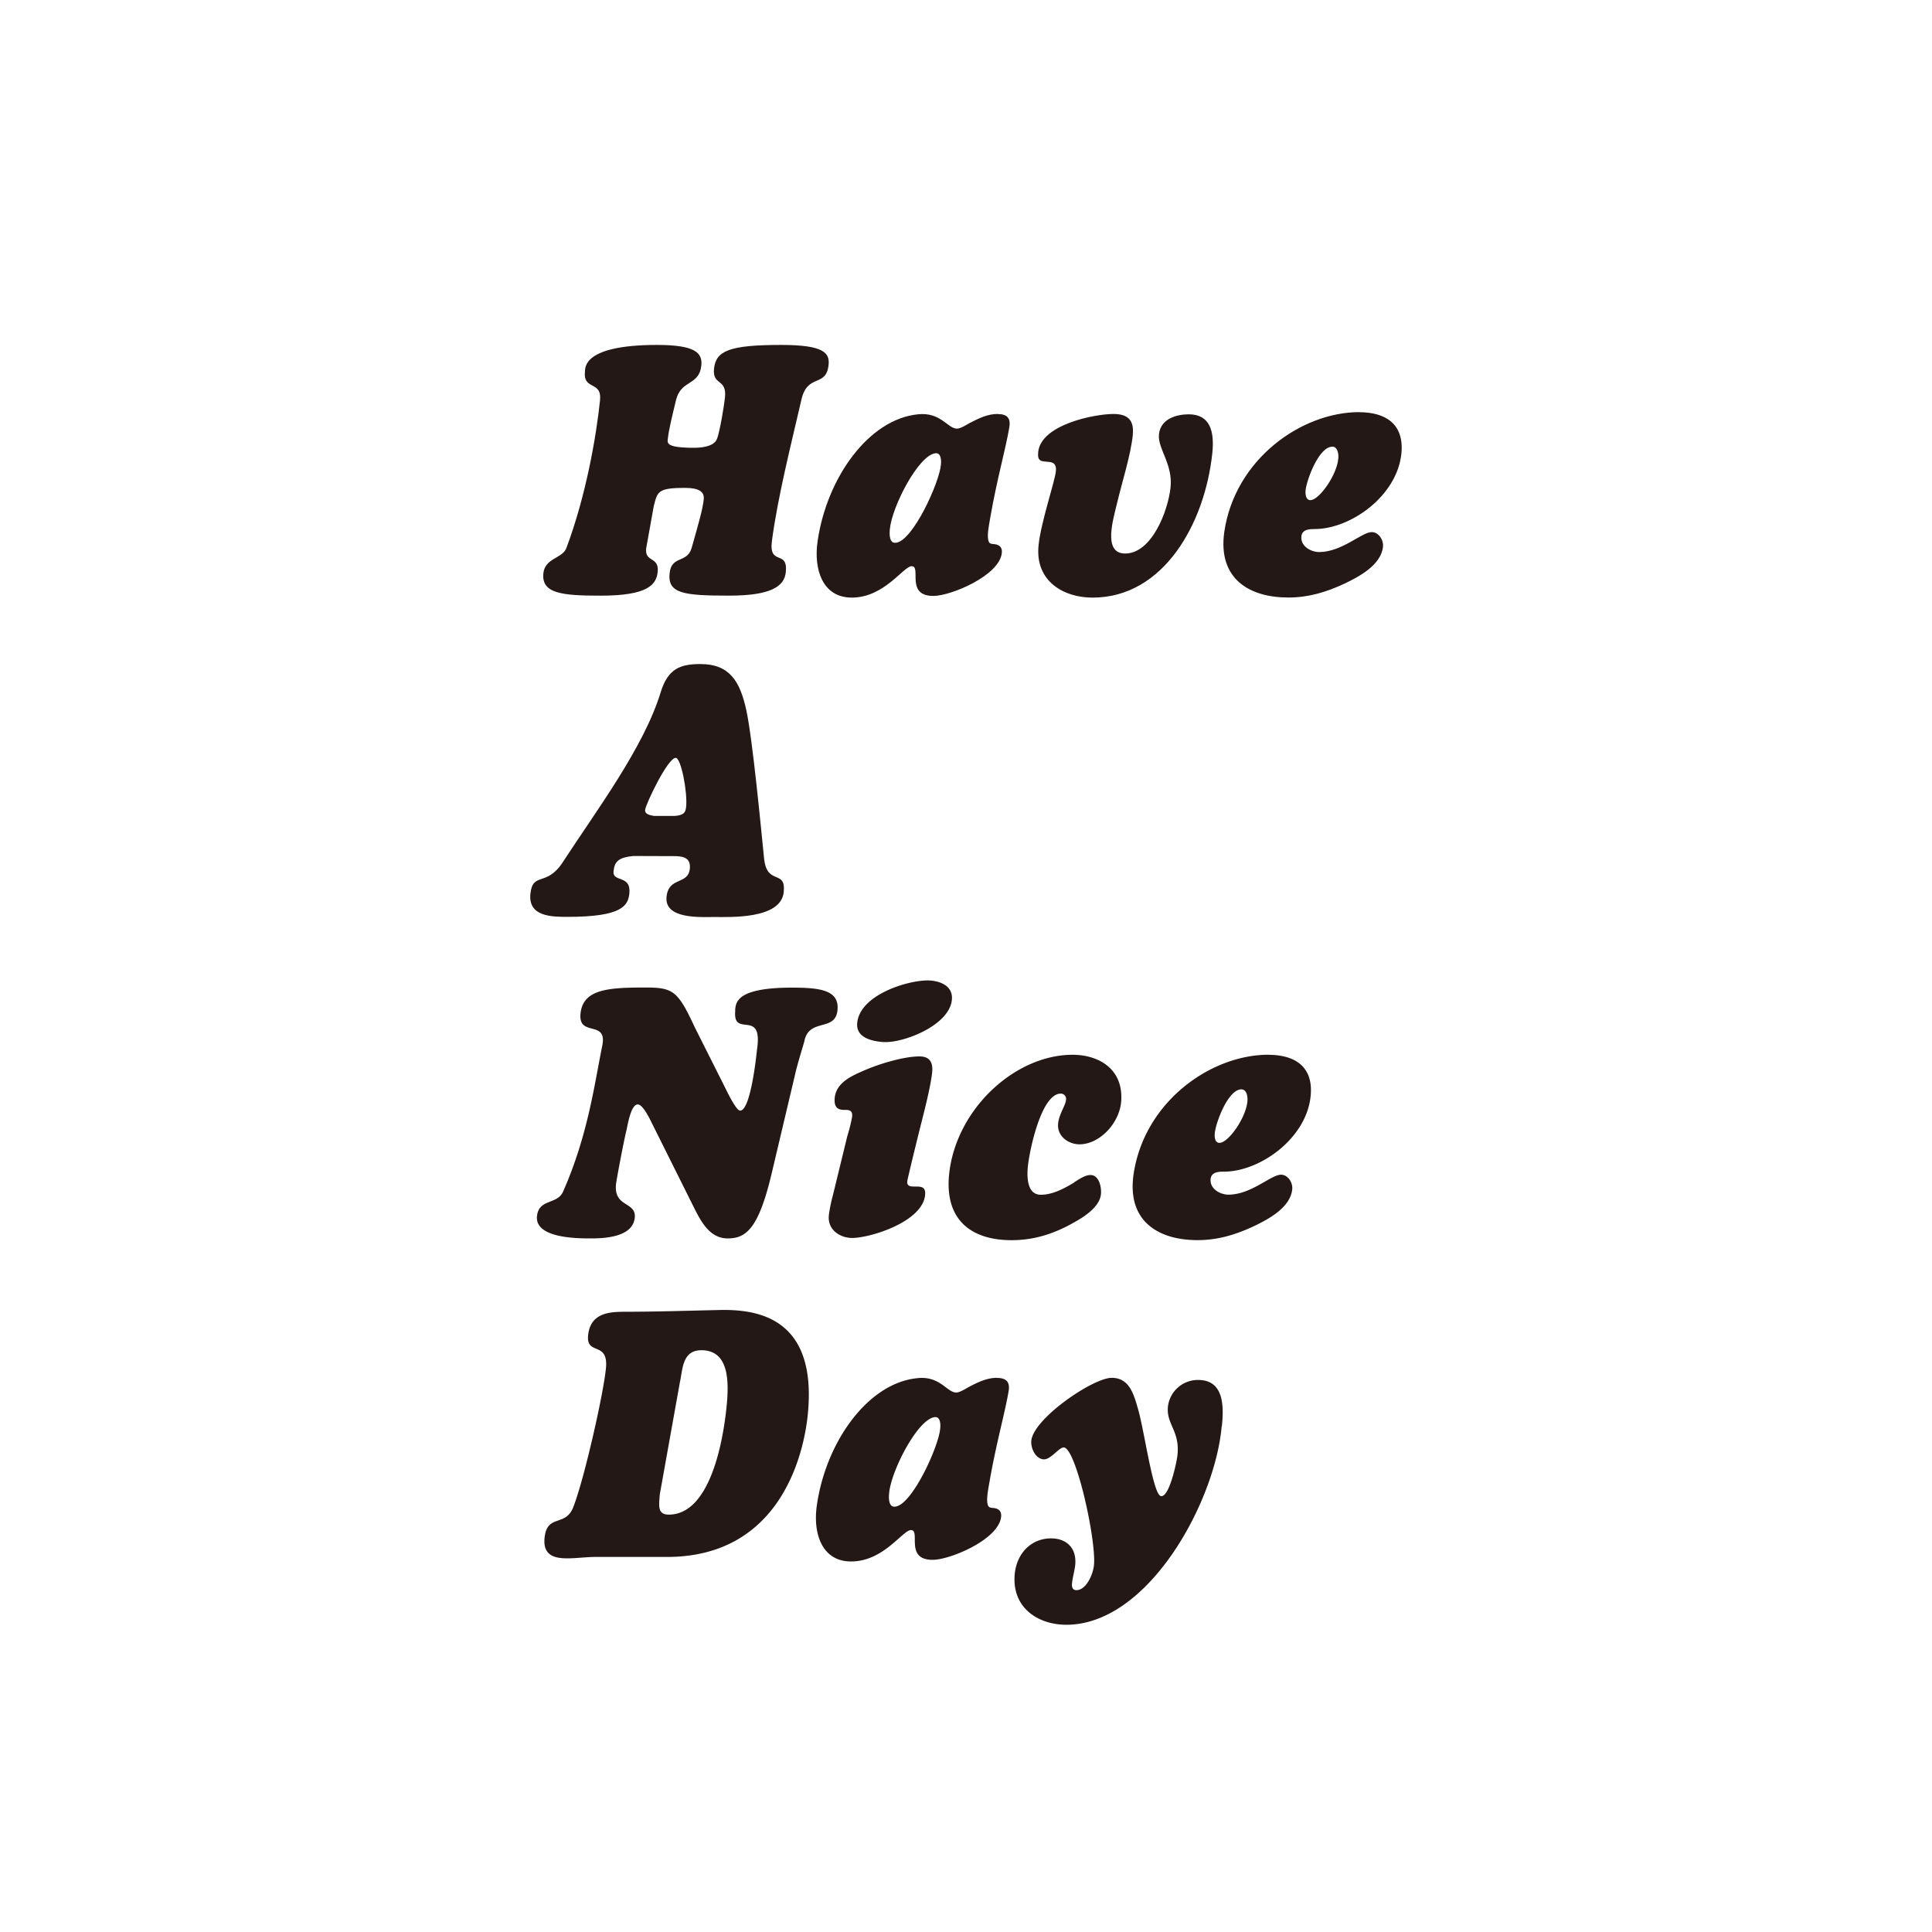 <svg id="레이어_1" data-name="레이어 1" xmlns="http://www.w3.org/2000/svg" viewBox="0 0 800 800"><defs><style>.cls-1{fill:#231815;}</style></defs><path class="cls-1" d="M505.93,590.67c1-9.12.57-19.26-9.83-19.26a12.49,12.49,0,0,0-12.48,11c-.77,7.38,5,10,3.94,20.13-.3,2.9-3.45,17.81-6.92,16.94-3.2-.86-6.7-26.36-9.29-35.63-1.83-6.37-3.6-13.32-11-13.32-7.64,0-31.46,16.22-33.23,25.49-.63,3.48,1.77,8.26,5.19,8.26,2.9,0,6.18-4.93,8.15-4.93,5,0,13.41,37.8,12.55,48.52-.25,3.62-3.09,10.58-7.3,10.58-1.58,0-2-1.31-1.8-2.9.26-2.46,1-4.93,1.3-7.39.76-7.24-3.7-11.15-10-11.15-7.77,0-14,5.65-15,14.48-1.49,14.2,9.61,21.29,21.33,21.29,34,0,61.57-50.83,64.33-82.12m-93.08-20.13c-4.09,0-7.69,1.74-11.59,3.77-1.26.72-3.8,2.31-5.25,2.31-3.82,0-6.77-7-16.1-5.94-20.49,2-37.79,26.36-41.58,52.44-1.76,11.73,2,23.46,14.12,23.46,13.56,0,21.38-13,24.81-13,4.21,0-2.75,12.32,9,12.32,7.25,0,27.35-8.41,28.34-17.82.25-2.32-1-3.33-2.91-3.62-1.43-.15-2.37,0-2.71-1.74-.55-2.32.46-6.95.84-9.27,2.7-15.64,6.44-28.68,7.88-37.37.69-4-1.14-5.5-4.82-5.5m-42.21,53.3c-2.66.29-2.66-3.48-2.43-5.65.84-9.27,11.93-30.85,19-31.43,2.12-.14,2.34,2.75,2.14,4.64-.49,7.24-11.64,31.86-18.68,32.44M276.15,644.7c47,0,56.61-42.59,58.29-58.52,4.35-41.42-21.84-44-36.35-43.74-12.94.29-26.81.73-38.92.73-6.59,0-14.65.29-15.64,9.7-.91,8.69,8.6,2.17,7.36,13.9-1.17,11.16-9,45.77-13.53,57.36-3.24,8.26-10.81,2.61-11.86,12.6-.74,7.1,3.71,8.55,9.37,8.55,2,0,3.84-.15,5.83-.29s3.85-.29,5.69-.29Zm5.34-72.13c1.22-5.36.89-13.47,8.92-13.47,11.33,0,11.6,12.45,10.41,23.75-1.84,17.53-7.82,44.32-23.88,44.32-4.74,0-4.1-3.62-3.73-8.4Z"/><path class="cls-1" d="M514,451.08c2.11,0,2.63,2.61,2.56,4.49-.34,7-7.91,17.67-11.6,17.67-1.84,0-2.13-2.31-1.94-4.05.48-4.64,5.58-18.11,11-18.11m11.25-14.34c-24,0-51.56,19.56-55.91,49.68-2.7,19.41,10.45,27.09,26.52,27.09,8.29,0,15.63-2.17,23.38-5.8,5.69-2.75,15-7.53,15.82-15.2.31-2.9-1.86-6.09-4.63-6.09-4.21,0-12.32,8.26-21.8,8.26-3.29,0-7.79-2.32-7.35-6.52.32-3,3.62-3,5.46-3,14.88,0,34.08-13.61,35.93-31.14,1.34-12.75-7-17.24-17.42-17.24m-80.47,52.87c-4.36,2.61-9,5.07-13.83,5.07-5.66,0-5.82-7.24-5.34-11.88.69-6.51,5.54-30.12,13.69-30a2.2,2.2,0,0,1,2.09,2.61c-.26,2.46-2.84,5.79-3.26,9.7-.57,5.51,4.49,8.69,8.83,8.69,8.3,0,16.59-8.69,17.28-17.81,1-13.47-9.43-19.27-20.09-19.27-24,0-48.33,22.6-51.15,49.39-2,19.41,9.63,27.38,25.83,27.38,9.35,0,17.65-2.61,26.2-7.53,3.92-2.18,10.27-6.23,10.82-11.45.33-3.18-.88-8-4.3-8-2.37,0-4.66,1.74-6.77,3m-78.95-58.08c7.83.58,27-6.66,28.27-17.23.79-6.23-5.32-8.26-10.06-8.26-8.43,0-27.88,5.94-29.1,17.52-.67,6.38,6.44,7.68,10.89,8m-21,63.58a60.08,60.08,0,0,0-1.64,8.11c-.64,6.09,4.67,9.42,9.67,9.42,7.51,0,29-6.66,30.17-17.67.37-3.48-1.46-3.62-4-3.62-2.11,0-3.82,0-3.27-2.75,1.25-5.65,5.37-22.31,5.8-23.9.48-2,3.75-14.34,4.4-20.57.46-4.34-1.14-6.66-5.22-6.66-6.72,0-17.06,3.19-23.55,6.08-4.56,2-10.91,4.78-11.56,11-.55,5.21,2.63,5.07,4.6,5.07,2.24,0,2.79,1,2.59,2.9a70.59,70.59,0,0,1-2,8Zm-40.38-76.76c-1.27,12,11.57-1.16,9,16.22-.16,1.45-2.54,25.35-7,25.35-1.72,0-5.81-8.69-6.46-10l-12.3-24.47c-7-15.07-8.93-16.51-20.39-16.51-15.14,0-25.87.58-26.93,10.71S251.6,422,249.39,433c-3.22,15.64-5.86,36.93-16.22,60.4-2.43,5.5-10,2.89-10.81,10.13-1,9.13,16.4,9.27,22.07,9.27,5.26,0,17.54-.29,18.41-8.54.71-6.81-8.78-4.2-7.76-13.91.21-2,3.19-17.81,4.32-22.3.48-2,1.78-10.72,4.68-10.72,2.24,0,5.24,6.52,6.11,8.26l15.88,31.86c3.38,6.66,6.94,15.35,15.24,15.35,7.63,0,12.8-4,18.23-26.94l9.73-41.13c1-4.49,3.54-12.46,3.8-13.61,1.94-9.71,12.77-3.77,13.71-12.75.89-8.4-7.17-9.41-18.89-9.41-23.17,0-23.17,6.22-23.5,9.41"/><path class="cls-1" d="M270.81,337.86c-1.94-.29-3.86-.87-3.69-2.47.26-2.46,9.38-21.58,12.67-21.58,2.24,0,4.95,14.34,4.32,20.28-.24,2.32-.89,3.48-4.74,3.77ZM280,354.51c3,.15,6.11.73,5.64,5.22-.71,6.8-8.76,3.18-9.64,11.58-1,9.42,14.26,8.4,19.65,8.4,6.59,0,27.68,1,28.87-10.28,1-9.7-7-2.46-8.14-14.05-1.11-10.72-4.7-49.24-7.37-61.41-2.58-11.73-6.83-19-18.94-19-8.16,0-13.48,1.74-16.51,11.73-7,22.88-26.44,48.66-40.57,70.39-6.75,10.28-12.38,3.77-13.36,13-1,9.56,9,9.56,15.46,9.56,22.51,0,25-4.63,25.51-9.7.82-7.82-7-4.49-6.55-9.12.4-3.77,1.66-5.8,8.31-6.38Z"/><path class="cls-1" d="M551.64,184.94c2.11,0,2.63,2.61,2.56,4.49-.34,6.95-7.92,17.67-11.6,17.67-1.85,0-2.13-2.32-2-4,.49-4.64,5.59-18.11,11-18.11m11.25-14.34c-24,0-51.56,19.56-55.91,49.68-2.7,19.41,10.45,27.09,26.51,27.09,8.3,0,15.64-2.18,23.39-5.8,5.69-2.75,15-7.53,15.82-15.2.31-2.9-1.86-6.09-4.63-6.09-4.21,0-12.32,8.26-21.8,8.26-3.29,0-7.79-2.32-7.35-6.52.32-3,3.61-3,5.46-3,14.88,0,34.08-13.62,35.93-31.14,1.33-12.75-7-17.24-17.42-17.24m-93.8,9.27c.69-6.51-2.66-8.54-8-8.54-7.77,0-30,4.34-31.16,15.78-.42,4.06,1.45,3.77,4.32,4.06,2.35.15,3.28,1.3,3,3.91-.46,4.35-6.16,21-7.16,30.56-1.57,14.92,10.35,21.73,22.34,21.73,29.62,0,46.57-31,49.6-59.82.93-8.84-.81-16.08-9.76-16.08-4.87,0-11.64,1.74-12.33,8.26-.62,5.94,5.82,12.31,4.8,22s-7.75,27.38-18.81,27.38c-9.48,0-4.78-14.63-3.34-20.86,2.13-9,5.63-19.7,6.54-28.39m-56-8.54c-4.08,0-7.69,1.74-11.59,3.76-1.26.73-3.8,2.32-5.24,2.32-3.82,0-6.78-6.95-16.1-5.94-20.49,2-37.8,26.36-41.59,52.43-1.76,11.74,2,23.47,14.12,23.47,13.57,0,21.39-13,24.81-13,4.21,0-2.74,12.31,9,12.31,7.24,0,27.35-8.4,28.34-17.81.24-2.32-1-3.33-2.92-3.62-1.43-.15-2.37,0-2.71-1.74-.55-2.32.47-6.95.84-9.27,2.7-15.64,6.44-28.68,7.88-37.37.69-4.05-1.13-5.5-4.82-5.5m-42.21,53.3c-2.66.29-2.66-3.48-2.43-5.65.84-9.27,11.93-30.85,19-31.43,2.12-.15,2.35,2.75,2.15,4.63-.5,7.25-11.65,31.87-18.69,32.45M270.71,209.56c1.53-5.79,1.45-7.53,12.64-7.53,2.9,0,8.54.15,8.07,4.64-.44,4.2-2.09,9.85-5,20.13-1.89,6.66-8.35,3-9.15,10.57-.88,8.4,5.74,9.27,24.71,9.27,18,0,22.82-4.2,23.4-9.7,1-9.56-7.13-2.32-5.74-13,2.49-18.68,8.06-40.41,12.19-58.37,2.49-11.15,10.26-4.92,11.27-14.48.51-4.92-1.9-8.26-19.54-8.26-21.73,0-27.12,2.47-27.9,9.85-.75,7.1,5.38,3.91,4.54,11.88-.35,3.33-2.19,14.63-3.4,17.38-1.39,3.19-7.08,3.48-9.45,3.48-12.25,0-11-2.18-10.75-4.2.32-3.05,1.51-8.11,3.35-15.65,2.07-8.4,9.57-5.79,10.45-14.19.55-5.21-2.4-8.55-18.33-8.55-30.68,0-29.69,9.42-29.86,11-.84,8,7.13,3.62,6.24,12-1.53,14.63-5.69,39.11-13.93,61.12-1.64,4.35-8.85,4.06-9.52,10.43-.88,8.4,7.72,9.27,23.78,9.27,19.62,0,23-4.63,23.55-9.85.69-6.51-5.4-3.76-4.77-9.7Z"/></svg>